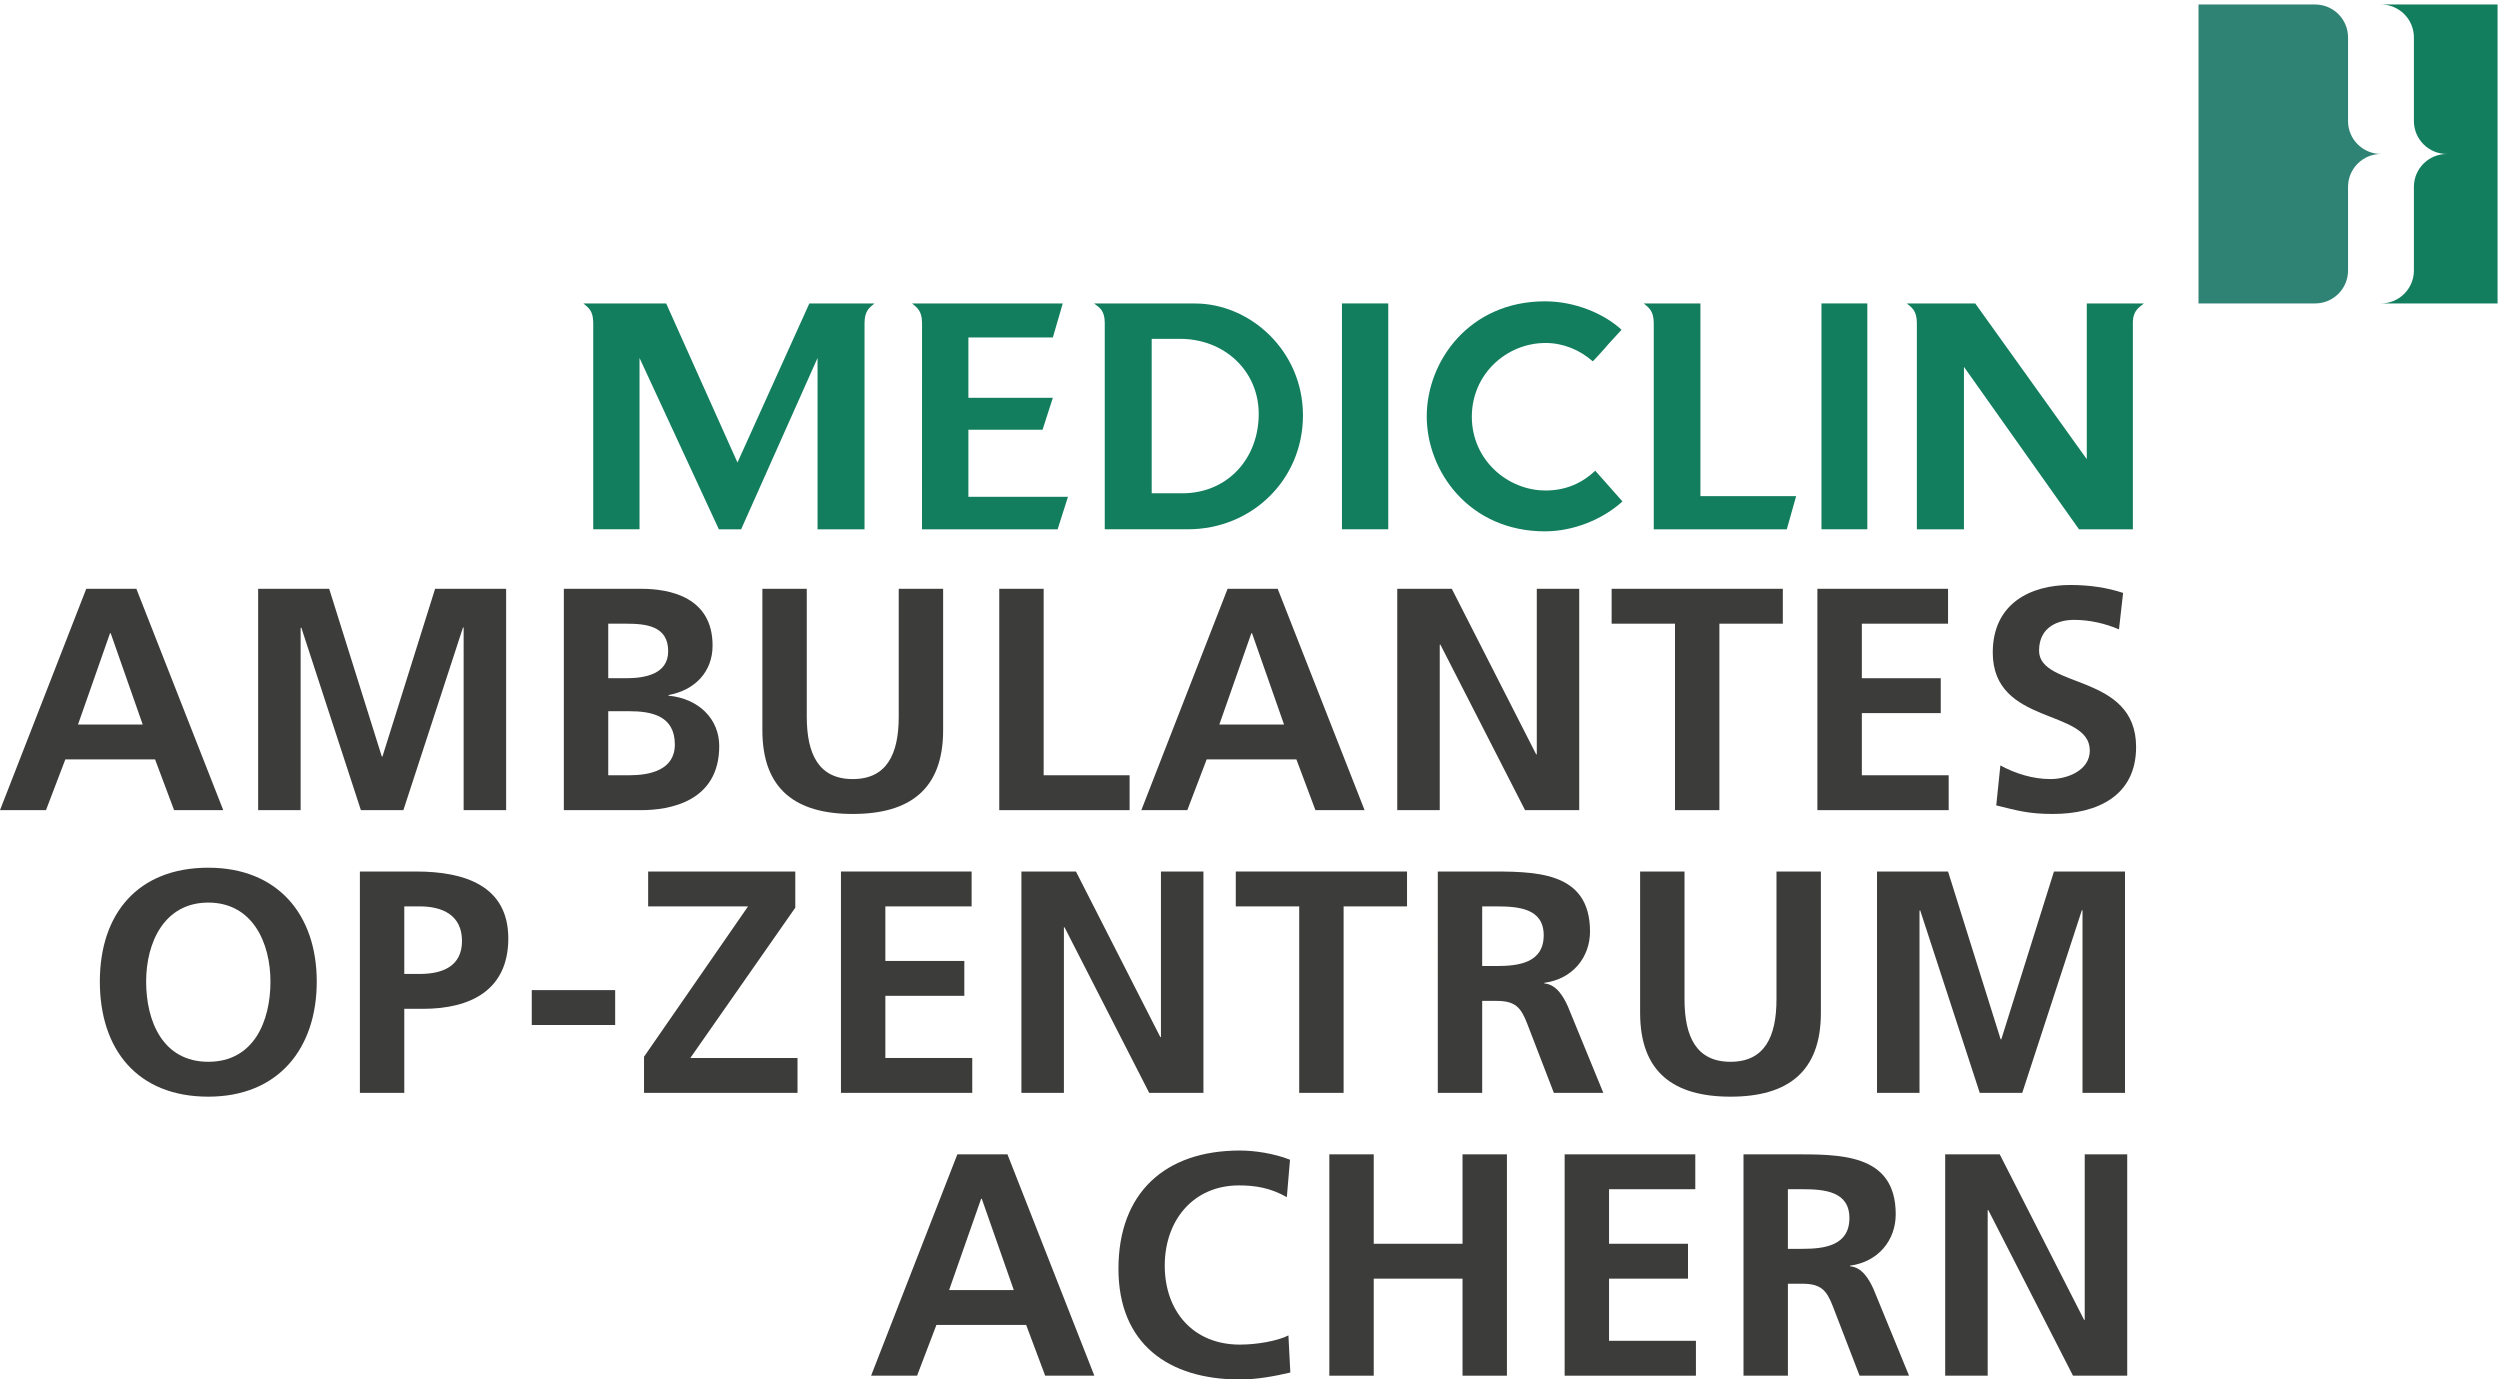 <svg version="1.1" id="Ebene_1" xmlns="http://www.w3.org/2000/svg" xmlns:xlink="http://www.w3.org/1999/xlink" x="0px" y="0px" viewBox="0 0 473 261" style="enable-background:new 0 0 473 261;" xml:space="preserve"><style type="text/css">.st0{fill:#127E5E;}.st1{fill:#2f8375;}.st2{fill:#3C3C3B;}</style><path class="st0" d="M462.94,29.13c-3.44,0-6.23,2.79-6.23,6.23v15.82c0,3.44-2.79,6.23-6.23,6.23h22.06V0.85h-22.06c3.44,0,6.23,2.79,6.23,6.23V22.9C456.71,26.34,459.5,29.13,462.94,29.13"/><path class="st1" d="M450.48,29.13c-3.44,0-6.23,2.79-6.23,6.23v15.82c0,3.44-2.79,6.23-6.23,6.23h-22.06V0.85h22.06c3.44,0,6.23,2.79,6.23,6.23V22.9C444.24,26.34,447.04,29.13,450.48,29.13"/><path class="st0" d="M238.15,78.32c0,8.46-5.92,15.01-14.46,15.01h-5.79V64.11h5.38C231.63,64.11,238.15,70.15,238.15,78.32 M246.52,78.59c0-12.25-10.02-21.17-20.42-21.17H207c1,0.76,2.02,1.29,2.02,3.68v39.04h15.73C236.84,100.14,246.52,90.78,246.52,78.59"/><rect x="253.9" y="57.41" class="st0" width="8.76" height="42.73"/><path class="st0" d="M304.27,65.15l2.53-2.76c-3.39-3.11-8.88-5.38-14.49-5.38c-14.32,0-22.37,11.33-22.37,21.76c0,10.43,8.05,21.76,22.37,21.76c5.33,0,10.88-2.22,14.66-5.66l-3.39-3.83l0,0l-1.76-1.98c-2.45,2.31-5.51,3.74-9.4,3.74c-7.18,0-13.95-5.77-13.95-13.96c0-8.08,6.58-13.95,13.95-13.95c3.32,0,6.45,1.29,8.93,3.47C301.39,68.39,303.86,65.68,304.27,65.15"/><path class="st0" d="M321.72,93.87V57.42h-10.71c0.87,0.76,1.88,1.32,1.88,3.71v39.02h25.17c0,0,1.78-6.29,1.77-6.28H321.72"/><rect x="344.62" y="57.41" class="st0" width="8.68" height="42.73"/><path class="st0" d="M165.45,57.41h-12.32l-13.6,30.1l-13.49-30.1h-15.67c0.88,0.76,1.87,1.29,1.87,3.68v39.05H121V67.73l15.01,32.42h4.21l14.46-32.42v32.42h8.89V61.13C163.57,58.73,164.57,58.17,165.45,57.41 M199.2,63.85l1.87-6.43h-28.5c0.88,0.76,1.88,1.32,1.88,3.71l-0.01,39.02h25.66l1.96-6.16h-18.84V81.31h14.03l1.95-6.05h-15.98V63.85H199.2z"/><path class="st0" d="M405.61,57.42h-10.79v29.46l-21.1-29.46h-12.93c0.88,0.76,1.88,1.32,1.88,3.71v39.02h8.91V69.41l21.77,30.74h10.19V61.13C403.52,58.73,404.74,58.17,405.61,57.42"/><path class="st2" d="M16.32,111.4h9.48l16.44,41.88h-9.3l-3.6-9.6H12.36l-3.66,9.6H0L16.32,111.4 M20.94,119.8h-0.12l-6.06,17.28H27L20.94,119.8z"/><polyline class="st2" points="48.84,111.4 62.28,111.4 72.24,143.14 72.36,143.14 82.32,111.4 95.76,111.4 95.76,153.28 87.72,153.28 87.72,118.72 87.6,118.72 76.32,153.28 68.28,153.28 57,118.72 56.88,118.84 56.88,153.28 48.84,153.28 48.84,111.4 "/><path class="st2" d="M106.68,111.4h14.64c5.4,0,13.5,1.56,13.5,10.74c0,4.98-3.36,8.46-8.34,9.36v0.12c5.7,0.54,9.6,4.38,9.6,9.54c0,10.56-9.48,12.12-14.76,12.12h-14.64V111.4 M115.08,128.32h3.42c3.54,0,7.92-0.78,7.92-5.1c0-4.86-4.26-5.22-8.1-5.22h-3.24V128.32z M115.08,146.68h3.96c3.9,0,8.64-0.96,8.64-5.82c0-5.46-4.44-6.3-8.64-6.3h-3.96V146.68z"/><path class="st2" d="M144.24,111.4h8.4v24.18c0,7.14,2.28,11.82,8.7,11.82s8.7-4.68,8.7-11.82V111.4h8.4v26.76c0,11.22-6.36,15.84-17.1,15.84s-17.1-4.62-17.1-15.84V111.4"/><polyline class="st2" points="189.06,111.4 197.46,111.4 197.46,146.68 213.72,146.68 213.72,153.28 189.06,153.28 189.06,111.4 "/><path class="st2" d="M232.26,111.4h9.48l16.44,41.88h-9.3l-3.6-9.6H228.3l-3.66,9.6h-8.7L232.26,111.4 M236.88,119.8h-0.12l-6.06,17.28h12.24L236.88,119.8z"/><polyline class="st2" points="264.36,111.4 274.68,111.4 290.64,142.72 290.76,142.72 290.76,111.4 298.79,111.4 298.79,153.28 288.54,153.28 272.52,121.96 272.4,121.96 272.4,153.28 264.36,153.28 264.36,111.4 "/><polyline class="st2" points="316.91,118 304.92,118 304.92,111.4 337.31,111.4 337.31,118 325.31,118 325.31,153.28 316.91,153.28 316.91,118 "/><polyline class="st2" points="343.85,111.4 368.57,111.4 368.57,118 352.26,118 352.26,128.32 367.19,128.32 367.19,134.92 352.26,134.92 352.26,146.68 368.69,146.68 368.69,153.28 343.85,153.28 343.85,111.4 "/><path class="st2" d="M400.91,119.08c-2.64-1.14-5.58-1.8-8.52-1.8c-2.88,0-6.6,1.26-6.6,5.82c0,7.26,18.36,4.2,18.36,18.24c0,9.18-7.26,12.66-15.72,12.66c-4.56,0-6.6-0.6-10.74-1.62l0.78-7.56c2.88,1.56,6.18,2.58,9.48,2.58c3.18,0,7.44-1.62,7.44-5.4c0-7.98-18.36-4.68-18.36-18.54c0-9.36,7.26-12.78,14.64-12.78c3.6,0,6.96,0.48,10.02,1.5L400.91,119.08"/><path class="st2" d="M39.41,164.17c13.14,0,20.52,8.88,20.52,21.54c0,12.66-7.26,21.78-20.52,21.78c-13.44,0-20.52-8.94-20.52-21.78C18.89,172.87,26.09,164.17,39.41,164.17 M39.41,200.89c8.58,0,11.76-7.62,11.76-15.18c0-7.38-3.42-14.94-11.76-14.94s-11.76,7.56-11.76,14.94C27.65,193.27,30.83,200.89,39.41,200.89z"/><path class="st2" d="M68.09,164.89h10.62c9.12,0,17.46,2.64,17.46,12.66c0,9.78-7.14,13.32-16.14,13.32h-3.54v15.9h-8.4V164.89 M76.49,184.27h2.94c4.2,0,7.98-1.38,7.98-6.24c0-4.86-3.66-6.54-7.98-6.54h-2.94V184.27z"/><rect x="100.61" y="187.33" class="st2" width="15.78" height="6.6"/><polyline class="st2" points="121.85,199.93 141.53,171.49 122.63,171.49 122.63,164.89 150.47,164.89 150.47,171.73 130.61,200.17 150.89,200.17 150.89,206.77 121.85,206.77 121.85,199.93 "/><polyline class="st2" points="159.11,164.89 183.83,164.89 183.83,171.49 167.51,171.49 167.51,181.81 182.45,181.81 182.45,188.41 167.51,188.41 167.51,200.17 183.95,200.17 183.95,206.77 159.11,206.77 159.11,164.89 "/><polyline class="st2" points="193.25,164.89 203.57,164.89 219.53,196.21 219.65,196.21 219.65,164.89 227.69,164.89 227.69,206.77 217.43,206.77 201.41,175.45 201.29,175.45 201.29,206.77 193.25,206.77 193.25,164.89 "/><polyline class="st2" points="245.81,171.49 233.81,171.49 233.81,164.89 266.21,164.89 266.21,171.49 254.21,171.49 254.21,206.77 245.81,206.77 245.81,171.49 "/><path class="st2" d="M272.03,164.89h9.06c9,0,19.74-0.3,19.74,11.34c0,4.92-3.3,9-8.64,9.72v0.12c2.28,0.18,3.6,2.46,4.44,4.32l6.72,16.38h-9.36l-5.04-13.08c-1.2-3.12-2.28-4.32-5.82-4.32h-2.7v17.4h-8.4V164.89 M280.43,182.77h2.76c4.14,0,8.88-0.6,8.88-5.82c0-5.04-4.68-5.46-8.88-5.46h-2.76V182.77z"/><path class="st2" d="M310.31,164.89h8.4v24.18c0,7.14,2.28,11.82,8.7,11.82c6.42,0,8.7-4.68,8.7-11.82v-24.18h8.4v26.76c0,11.22-6.36,15.84-17.1,15.84c-10.74,0-17.1-4.62-17.1-15.84V164.89"/><polyline class="st2" points="355.13,164.89 368.57,164.89 378.52,196.63 378.65,196.63 388.61,164.89 402.05,164.89 402.05,206.77 394.01,206.77 394.01,172.21 393.89,172.21 382.61,206.77 374.57,206.77 363.29,172.21 363.17,172.33 363.17,206.77 355.13,206.77 355.13,164.89 "/><path class="st2" d="M181.13,218.4h9.48l16.44,41.88h-9.3l-3.6-9.6h-16.98l-3.66,9.6h-8.7L181.13,218.4 M185.75,226.8h-0.12l-6.06,17.28h12.24L185.75,226.8z"/><path class="st2" d="M244.13,259.68c-3.06,0.72-6.36,1.32-9.54,1.32c-13.56,0-22.98-6.78-22.98-20.94c0-14.34,8.76-22.38,22.98-22.38c2.76,0,6.42,0.54,9.48,1.74l-0.6,7.08c-3.18-1.8-6.06-2.22-9.06-2.22c-8.64,0-14.04,6.6-14.04,15.18c0,8.52,5.28,14.94,14.22,14.94c3.3,0,7.2-0.72,9.18-1.74L244.13,259.68"/><polyline class="st2" points="251.51,218.4 259.91,218.4 259.91,235.32 276.71,235.32 276.71,218.4 285.11,218.4 285.11,260.28 276.71,260.28 276.71,241.92 259.91,241.92 259.91,260.28 251.51,260.28 251.51,218.4 "/><polyline class="st2" points="296.03,218.4 320.75,218.4 320.75,225 304.43,225 304.43,235.32 319.37,235.32 319.37,241.92 304.43,241.92 304.43,253.68 320.87,253.68 320.87,260.28 296.03,260.28 296.03,218.4 "/><path class="st2" d="M329.87,218.4h9.06c9,0,19.74-0.3,19.74,11.34c0,4.92-3.3,9-8.64,9.72v0.12c2.28,0.18,3.6,2.46,4.44,4.32l6.72,16.38h-9.36l-5.04-13.08c-1.2-3.12-2.28-4.32-5.82-4.32h-2.7v17.4h-8.4V218.4 M338.27,236.28h2.76c4.14,0,8.88-0.6,8.88-5.82c0-5.04-4.68-5.46-8.88-5.46h-2.76V236.28z"/><polyline class="st2" points="368.03,218.4 378.35,218.4 394.31,249.72 394.43,249.72 394.43,218.4 402.47,218.4 402.47,260.28 392.21,260.28 376.19,228.96 376.07,228.96 376.07,260.28 368.03,260.28 368.03,218.4 "/></svg>
